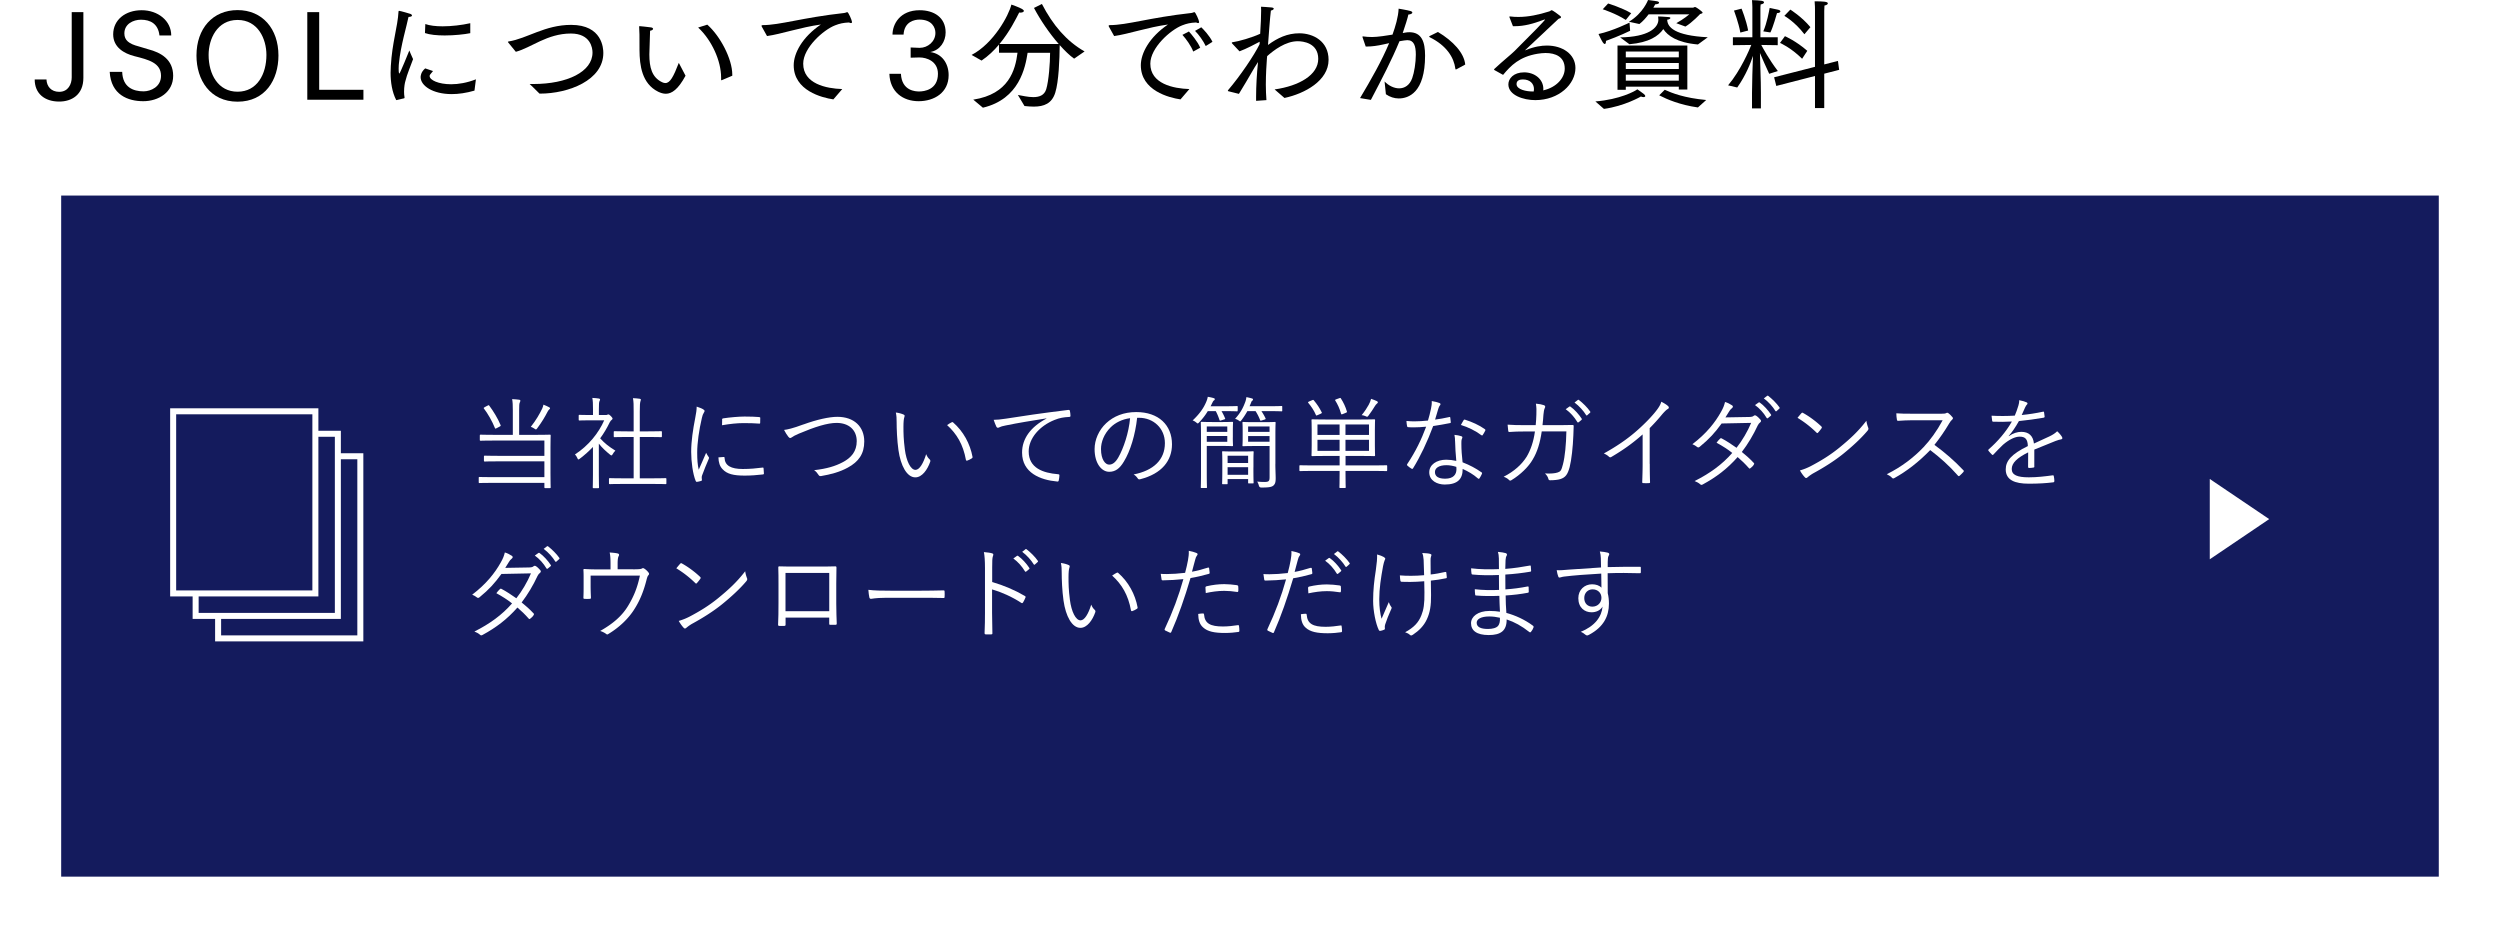 <svg id="_レイヤー_2" data-name="レイヤー 2" xmlns="http://www.w3.org/2000/svg" viewBox="0 0 624 234.68"><defs><filter id="drop-shadow-1" filterUnits="userSpaceOnUse"><feOffset dx="7" dy="7"/><feGaussianBlur result="blur" stdDeviation="5"/><feFlood flood-color="#000" flood-opacity=".3"/><feComposite in2="blur" operator="in"/><feComposite in="SourceGraphic"/></filter><style>.cls-1{stroke:#fff;stroke-miterlimit:10;stroke-width:1.5px;fill:#141b5d}.cls-3,.cls-4{stroke-width:0}.cls-4{fill:#fff}</style></defs><g id="_デザイン" data-name="デザイン"><g><rect x="8.27" y="41.81" width="593.45" height="170" filter="url(#drop-shadow-1)" stroke-width="0" fill="#141b5d"/><g><path class="cls-4" d="M137.4 118.04c0 2.5.05 3.47.05 3.6 0 .17-.02.2-.2.2h-1.17c-.17 0-.2-.03-.2-.2v-1.12h-12.67c-2.55 0-3.4.05-3.55.05s-.17-.02-.17-.2v-1.12c0-.17.03-.2.17-.2s1 .05 3.55.05h12.67v-3.95h-11.37c-2.52 0-3.38.05-3.5.05-.2 0-.22-.03-.22-.2v-1.07c0-.18.03-.2.22-.2.12 0 .98.05 3.5.05h11.37v-3.82h-12.4c-2.55 0-3.4.05-3.52.05-.18 0-.2-.02-.2-.2v-1.1c0-.2.02-.22.2-.22.12 0 .97.05 3.52.05H128v-6.1c0-1.37-.03-2.07-.17-2.82.6.03 1.27.08 1.75.15.2.02.3.12.3.25 0 .17-.08.3-.15.47-.12.25-.15.7-.15 1.95v6.1h4.12c2.52 0 3.42-.05 3.55-.05.18 0 .2.03.2.22 0 .12-.05.88-.05 3v6.35zm-15.69-16.8c.28-.15.3-.15.4 0 1 1.32 2.15 3.2 2.82 4.82.07.17.1.25-.23.42l-.72.38c-.33.17-.38.17-.45-.03-.65-1.65-1.8-3.65-2.75-4.87-.1-.12-.1-.17.22-.35l.7-.37zm15.37.98c-.12.1-.22.2-.38.5-.72 1.4-1.45 2.62-2.6 4.17-.15.2-.23.3-.33.3s-.2-.08-.38-.2c-.3-.22-.6-.35-.9-.45 1.27-1.62 2.17-3.15 2.85-4.57.17-.4.25-.67.3-.97.53.2 1.05.45 1.47.67.18.1.18.17.18.27 0 .08-.08.17-.23.28z"/><path class="cls-4" d="M151.18 103.59c.25 0 .35-.02.45-.1.08-.03.15-.05.23-.05.12 0 .3.1.62.42.3.33.42.5.42.6 0 .12-.05.2-.2.33-.17.12-.3.22-.5.6-.7 1.45-1.5 2.8-2.4 4.02 1.1 1.22 2.17 2.07 3.8 3.07-.25.22-.52.6-.7.92-.1.2-.18.27-.28.27-.08 0-.17-.05-.33-.17-1.05-.85-2.05-1.77-2.82-2.77v7.8c0 2 .05 3 .05 3.12 0 .17-.02.2-.2.2h-1.17c-.17 0-.2-.02-.2-.2 0-.12.05-1.12.05-3.12v-6.97c-1 1.05-2.07 2.02-3.27 2.92-.17.12-.27.2-.37.2s-.15-.1-.25-.33c-.18-.4-.38-.72-.6-.92 3.4-2.2 5.92-5.37 7.3-8.52h-3.62c-1.85 0-2.42.05-2.55.05-.17 0-.2-.03-.2-.2v-1.02c0-.17.03-.2.2-.2.12 0 .7.05 2.55.05h.82v-1.45c0-1.38-.02-2.1-.17-2.82.62.02 1.1.08 1.62.15.2.03.32.12.32.2 0 .2-.07.3-.15.47-.12.28-.15.7-.15 1.95v1.5h1.7zm15.15 17.05c0 .17-.02.2-.2.2-.12 0-.95-.05-3.42-.05h-7.07c-2.45 0-3.3.05-3.42.05-.2 0-.22-.03-.22-.2v-1.1c0-.17.02-.2.22-.2.12 0 .97.05 3.42.05h2.52v-10.32h-1.57c-2.3 0-3.07.05-3.2.05-.17 0-.2-.03-.2-.2v-1.1c0-.17.03-.2.2-.2.12 0 .9.05 3.2.05h1.57v-4.87c0-1.77 0-2.45-.17-3.42.65.03 1.2.08 1.67.15.17.02.3.1.3.2 0 .12-.05.25-.1.42-.12.38-.17.92-.17 2.6v4.92h2.12c2.3 0 3.07-.05 3.2-.05.17 0 .2.03.2.2v1.1c0 .17-.03.2-.2.2-.12 0-.9-.05-3.2-.05h-2.12v10.32h3.02c2.47 0 3.3-.05 3.42-.05.17 0 .2.03.2.2v1.1z"/><path class="cls-4" d="M175.51 102.17c.25.15.35.25.35.4s-.05.25-.17.42c-.22.33-.38.75-.5 1.33-.7 2.95-1.17 6.25-1.17 8.62 0 1.83.1 3.05.38 4.3.6-1.4 1.12-2.47 1.85-4.22.17.4.4.7.6 1 .08.08.12.17.12.25 0 .15-.05.25-.12.4-.55 1.28-1.07 2.5-1.6 3.97-.08.15-.1.38-.1.62 0 .22.05.37.05.55 0 .1-.05.2-.17.22-.35.12-.78.2-1.12.25-.12 0-.22-.1-.27-.25-.7-1.67-1.12-4.8-1.12-7.25 0-2.67.45-5.6 1.02-8.52.23-1.2.35-1.92.35-2.77.65.2 1.3.48 1.65.67zm5.17 11.89c.12-.02.17.05.17.25.08 1.9 1.6 2.75 4.55 2.75 1.77 0 3.4-.15 4.92-.35.2-.03.25 0 .27.25.03.3.08.83.08 1.17 0 .22 0 .25-.33.3-1.5.17-2.9.28-4.47.28-2.8 0-4.4-.4-5.5-1.58-.72-.72-1.02-1.72-1.05-2.97l1.35-.1zm-.45-9.29c0-.22.05-.3.3-.35 1.57-.25 3.97-.45 5.3-.45 1.45 0 2.87.05 3.55.12.33.03.38.05.38.25 0 .4 0 .8-.02 1.17 0 .2-.05.25-.28.22-.97-.1-2.6-.12-4.02-.12s-3.22.18-5.22.53c0-.67 0-1.08.03-1.38z"/><path class="cls-4" d="M200.55 105.94c3.35-1.22 6.42-1.9 8.47-1.9 4.15 0 6.7 2.45 6.7 6.15 0 3.1-1.42 5.07-4.1 6.52-1.95 1.08-4.22 1.7-6.7 2.12-.35.05-.47-.08-.62-.3-.25-.4-.6-.85-1.1-1.17 3.22-.37 5.3-1.02 7.07-1.95 2.27-1.17 3.57-2.8 3.57-5.3 0-2.77-1.95-4.55-5.02-4.55-2.3 0-5.37.97-9.4 2.67-.95.4-1.47.7-1.7.88-.25.17-.38.22-.47.22-.17 0-.3-.1-.47-.3-.3-.38-.78-1.1-1.08-1.72.85-.1 2.07-.35 4.85-1.38z"/><path class="cls-4" d="M225.58 103.49c.15.08.22.17.22.27 0 .12-.05.28-.1.45-.1.3-.2 1-.2 2.3 0 1.6.02 3.12.35 5.67.38 2.95 1.45 5.1 2.65 5.1 1 0 1.95-1.6 2.67-3.92.27.65.5.95.82 1.25.2.17.28.38.2.62-.7 2.02-2.05 3.92-3.72 3.92-2.1 0-3.67-2.9-4.22-6.82-.35-2.5-.45-5.32-.45-6.97 0-.95-.02-1.55-.2-2.4.7.08 1.5.3 1.97.53zm11.92 1.93c.15-.08.27-.1.38 0 2.55 2.22 4.25 5.3 4.87 8.65.02.17-.05.25-.18.33-.38.25-.72.42-1.15.57-.17.05-.3-.02-.33-.2-.7-3.82-2.27-6.47-4.7-8.67.47-.33.85-.55 1.1-.67z"/><path class="cls-4" d="M261.2 104.42c-3.75.6-7 1.12-10.15 1.77-.9.17-1.2.28-1.5.42-.18.08-.33.17-.48.17s-.27-.1-.35-.22c-.25-.5-.47-1.1-.7-1.77.9 0 1.55-.08 3.1-.3 3.72-.6 8.8-1.35 15.5-2.17.25-.03.38.05.42.2.08.33.15.92.15 1.25 0 .23-.08.28-.33.3-1.35.07-2.35.22-3.65.75-3.65 1.45-6.45 4.52-6.45 7.87 0 4.15 3.62 5.37 7.27 5.67.33.03.4.08.4.28 0 .27-.07.85-.15 1.2-.05.28-.12.38-.4.35-4.22-.38-8.77-2.17-8.77-7.22 0-3.52 2.17-6.42 6.1-8.5l-.03-.05z"/><path class="cls-4" d="M283.83 104.27c-.45 4.22-1.72 8.37-3.3 10.92-1.07 1.82-2.2 2.57-3.67 2.57-1.88 0-3.65-2.05-3.65-5.67 0-2.3 1.05-4.75 2.9-6.47s4.35-2.77 7.5-2.77c5.6 0 8.92 3.27 8.92 8.05 0 4.07-2.52 7.35-7.95 8.72-.3.08-.47.02-.65-.28-.15-.25-.47-.62-.97-.92 4.95-.97 7.8-3.65 7.8-7.82 0-3.7-2.87-6.32-6.45-6.32h-.48zm-6.62 2.4c-1.67 1.65-2.4 3.7-2.4 5.4 0 2.72 1.12 3.9 2.02 3.9.85 0 1.6-.55 2.32-1.82 1.28-2.25 2.6-6.12 2.92-9.77-1.95.25-3.67 1.1-4.87 2.3z"/><path class="cls-4" d="M308.91 102.47c0 .17-.03.2-.2.2-.12 0-.75-.05-2.72-.05h-1.1c.33.55.6 1.1.88 1.77.08.17.05.23-.22.3l-.72.23c-.33.1-.38.1-.45-.1-.25-.77-.55-1.5-.92-2.2h-2c-.6 1-1.27 1.88-2.15 2.8-.17.17-.25.27-.35.27s-.2-.1-.4-.25c-.3-.25-.58-.4-.88-.5 1.6-1.5 2.7-2.97 3.4-4.65.2-.47.3-.8.38-1.25.6.1 1.05.2 1.47.33.18.05.28.12.28.28s-.12.25-.28.35c-.1.08-.17.22-.35.57-.15.3-.27.58-.42.83h3.85c1.97 0 2.6-.05 2.72-.05.17 0 .2.02.2.2v.92zm-1.2 6.72c0 1.33.05 1.85.05 1.97 0 .17-.03.2-.23.2-.12 0-.7-.05-2.32-.05h-4v6.75c0 2.47.05 3.42.05 3.55 0 .18-.02.2-.22.2h-1.12c-.17 0-.2-.02-.2-.2 0-.12.05-1.07.05-3.55v-8.95c0-2.47-.05-3.47-.05-3.6 0-.2.03-.22.2-.22.15 0 .9.05 2.65.05h2.65c1.62 0 2.2-.05 2.32-.05.2 0 .23.02.23.22 0 .12-.05.65-.05 1.95v1.72zm-1.38-2.75h-5.12v1.35h5.12v-1.35zm0 2.38h-5.12v1.45h5.12v-1.45zm6.52 7.84c0 3.12.05 3.65.05 3.8 0 .17-.03.2-.2.2h-.97c-.17 0-.2-.03-.2-.2v-.88h-5.12v1.08c0 .17-.03.2-.2.2h-.97c-.18 0-.2-.03-.2-.2 0-.15.05-.67.05-3.87v-1.6c0-1.62-.05-2.2-.05-2.35 0-.17.02-.2.2-.2.15 0 .67.05 2.45.05h2.57c1.77 0 2.3-.05 2.45-.05.17 0 .2.03.2.2 0 .15-.05.72-.05 2v1.83zm-1.32-2.9h-5.12v1.8h5.12v-1.8zm0 2.85h-5.12v1.9h5.12v-1.9zm8.52-14.14c0 .17-.03.2-.2.2-.12 0-.85-.05-3-.05h-2a13 13 0 011.03 1.8c.07.15.02.22-.23.3l-.72.22c-.3.1-.35.08-.42-.12-.3-.77-.65-1.47-1.12-2.2h-2.05c-.43.78-.9 1.5-1.48 2.27-.15.17-.2.28-.3.28s-.2-.08-.4-.23c-.3-.2-.58-.32-.88-.4 1.33-1.5 1.95-2.6 2.57-4.3.1-.28.2-.7.25-1.12.5.1 1.02.22 1.38.33.17.05.27.12.27.25 0 .15-.07.25-.22.35s-.17.25-.33.62l-.3.72h4.95c2.15 0 2.87-.05 3-.05.17 0 .2.02.2.2v.92zm-1.72 13.32c0 1.33.08 2.7.08 3.6 0 1.07-.18 1.47-.62 1.85-.45.33-1.1.45-2.97.45q-.47 0-.6-.47c-.1-.4-.25-.72-.42-1.02.65.07 1.2.1 1.77.1 1.1 0 1.32-.2 1.32-1.2v-7.77h-4.05c-1.8 0-2.4.05-2.52.05-.17 0-.2-.03-.2-.2 0-.12.05-.5.05-1.85v-1.97c0-1.32-.05-1.7-.05-1.82 0-.2.03-.22.2-.22.12 0 .72.05 2.52.05h2.8c1.82 0 2.42-.05 2.55-.05.17 0 .2.02.2.22 0 .12-.05.9-.05 2.8v7.47zm-1.45-9.35h-5.35v1.35h5.35v-1.35zm0 2.4h-5.35v1.42h5.35v-1.42z"/><path class="cls-4" d="M346.23 117.39c0 .17-.03.2-.2.2-.12 0-.9-.05-3.22-.05h-6.97v.6c0 2.37.05 3.35.05 3.47 0 .18-.02.2-.2.2h-1.2c-.15 0-.17-.02-.17-.2 0-.12.05-1.1.05-3.47v-.6h-6.62c-2.33 0-3.1.05-3.22.05-.17 0-.2-.03-.2-.2v-1.07c0-.18.03-.2.2-.2.12 0 .9.05 3.22.05h6.62v-2.37h-3.25c-2.52 0-3.42.05-3.57.05-.17 0-.2-.03-.2-.2 0-.12.05-.75.05-2.45v-3.9c0-1.72-.05-2.32-.05-2.47s.03-.17.2-.17c.15 0 1.05.05 3.57.05h8.35c2.52 0 3.42-.05 3.55-.05.17 0 .2.03.2.17s-.05.75-.05 2.47v3.9c0 1.7.05 2.32.05 2.45 0 .17-.03.2-.2.2-.12 0-1.02-.05-3.55-.05h-3.62v2.37h6.97c2.32 0 3.1-.05 3.22-.05.17 0 .2.02.2.2v1.07zm-18.7-17.52c.2-.08.27-.1.4.05.83 1 1.42 1.88 1.97 3 .08.12.05.2-.15.3l-.85.38c-.32.15-.37.17-.45-.02-.47-1.12-1.17-2.15-1.9-3.02-.12-.15-.1-.2.2-.35l.78-.33zm6.83 6.07h-5.52v2.62h5.52v-2.62zm0 3.83h-5.52v2.77h5.52v-2.77zm-.1-10.38c.25-.1.32-.1.42.05.65 1.02 1.15 2.05 1.5 3.25.08.2.05.2-.22.33l-.78.32c-.3.12-.4.12-.45-.07-.35-1.28-.85-2.35-1.45-3.3-.1-.17-.05-.2.28-.32l.7-.25zm7.44 6.55h-5.87v2.62h5.87v-2.62zm0 3.83h-5.87v2.77h5.87v-2.77zm1.95-9c-.15.12-.38.42-.48.6-.45.75-.95 1.5-1.62 2.4-.12.18-.2.25-.33.25-.1 0-.2-.05-.4-.15-.33-.15-.67-.23-.95-.25.83-1.02 1.3-1.77 1.75-2.57.27-.5.47-.97.6-1.5.52.17 1.1.4 1.47.58.2.1.22.2.22.3 0 .15-.15.25-.27.35z"/><path class="cls-4" d="M361.66 104.09c.23-.05.3 0 .33.15.05.3.1.75.12 1.07.03.23-.03.28-.22.3-1.35.28-2.7.5-4.17.73-1.45 3.92-3.25 7.7-5.02 10.55-.12.2-.25.17-.4.08-.38-.22-.78-.53-1-.75-.15-.12-.15-.22-.03-.42 2.08-3.12 3.5-6.07 4.7-9.3-1.08.1-2.07.17-3.15.17-.38 0-.75 0-1.32-.05-.23-.02-.25-.05-.3-.3-.07-.33-.12-.77-.15-1.25.8.08 1.45.1 1.97.1 1.15 0 2.17-.08 3.4-.2.3-.95.52-1.88.75-2.92.15-.72.23-1.22.2-1.95.72.12 1.45.3 1.95.5.15.05.23.15.23.28s-.05.22-.2.38c-.12.15-.2.32-.35.77-.28.9-.55 1.82-.8 2.7 1.12-.15 2.2-.33 3.47-.62zm1.52 6.05c0-.5-.02-.95-.15-1.6.67.08 1.17.15 1.7.33.17.05.28.15.28.3 0 .1-.05.22-.15.45-.1.28-.1.67-.1 1.17 0 1.5.12 3 .3 4.6 1.82.72 3.22 1.45 4.72 2.5.2.12.17.2.1.4-.12.33-.4.78-.6 1.1-.12.17-.25.15-.4.02-1.12-1-2.47-1.77-3.8-2.37.02 2.52-1.25 3.9-4.47 3.9-1.9 0-3.87-.97-3.87-3.05 0-1.88 1.8-3.15 4.25-3.15.75 0 1.72.12 2.5.3-.15-1.55-.28-3.55-.3-4.9zm-2.12 5.97c-2 0-2.9.77-2.9 1.7 0 1.15.92 1.67 2.57 1.67 2.05 0 2.8-1.08 2.8-2.35 0-.33 0-.47-.03-.6-.77-.25-1.65-.42-2.45-.42zm4.24-11.19c.12-.2.2-.23.42-.15 1.67.53 3.47 1.33 4.9 2.35.18.15.18.25.05.45-.15.32-.38.72-.58 1-.12.18-.2.15-.35.05-1.45-1.1-3.3-2-5.1-2.55.25-.42.45-.85.65-1.15z"/><path class="cls-4" d="M383.31 106.12c.08-.92.15-1.67.17-2.67.05-.95.03-1.8-.12-2.7.85.07 1.5.2 2 .38.35.12.42.37.2.77-.17.33-.25.92-.32 1.65-.05.88-.12 1.6-.23 2.57h4.25c1.08 0 2.1-.05 3.15-.05.33 0 .38.05.38.3 0 .55-.03 1.38-.08 2.3-.1 2.8-.47 6.17-.92 7.9-.5 1.88-1.07 2.6-2.3 3-.58.2-1.62.3-2.6.3-.22 0-.35-.1-.4-.3-.15-.58-.42-.97-.87-1.4 1.55.08 2.52-.02 3.2-.25.72-.25.9-.5 1.3-2.05.5-1.95.78-4.92.85-8.2h-6.15c-.42 2.9-1.12 5.15-2.25 7.02-1.02 1.8-3.07 3.8-5.3 5.15-.22.15-.42.17-.6-.02-.27-.33-.8-.62-1.35-.83 2.65-1.35 4.55-3.1 5.75-5.02.95-1.6 1.7-3.7 2.05-6.27h-2.92c-1.12 0-2.22.02-3.45.12-.23.02-.25-.05-.3-.33-.05-.35-.12-1-.15-1.5 1.4.1 2.55.12 3.87.12h3.15zm8.39-4.63c.1-.07.18-.07.28 0 1 .7 2.1 1.92 2.82 3.02.08.1.05.2-.05.28l-.72.6c-.12.1-.25.08-.33-.05-.72-1.22-1.77-2.4-2.9-3.2l.9-.65zm2.1-1.65c.1-.08.18-.1.28-.02 1 .77 2.12 1.87 2.85 2.92.07.12.05.2-.08.3l-.67.6c-.1.1-.2.1-.3-.05-.62-1.02-1.7-2.25-2.88-3.12l.8-.62z"/><path class="cls-4" d="M411.78 115.76c0 1.5.02 2.92.07 4.52.03.22-.05.3-.25.3-.45.03-1 .03-1.45 0-.2 0-.25-.08-.25-.3.05-1.5.1-3 .1-4.45v-7.4c-2.62 2.33-5.07 4.02-7.85 5.65-.22.12-.4.07-.58-.1-.32-.32-.77-.57-1.25-.8 3.1-1.7 5.7-3.5 7.77-5.27 1.9-1.62 3.67-3.4 4.85-4.82 1.05-1.27 1.5-2.02 1.72-2.82.67.35 1.35.75 1.72 1.12.25.25.2.55-.1.7-.3.15-.77.6-1.4 1.32a48.313 48.313 0 01-3.12 3.45v8.9z"/><path class="cls-4" d="M436.36 104.09c.85-.02 1.12-.1 1.32-.27.23-.2.42-.2.67-.05.33.2.78.65 1.08 1 .2.25.15.47-.1.67-.22.17-.4.35-.6.75-1.07 2.32-2.47 4.67-3.97 6.62 1 .8 2.02 1.7 3 2.75.15.15.08.27-.03.45-.17.3-.55.65-.82.85-.2.15-.28.12-.4-.03-.85-.97-1.85-1.95-2.8-2.75-2.57 2.92-5.32 5-8.67 6.82-.28.15-.45.2-.67-.03-.4-.35-.88-.6-1.4-.8 3.8-1.9 6.87-4.12 9.4-7.02-1.05-.85-2.45-1.75-3.92-2.55.27-.38.55-.7.87-1 .12-.12.2-.17.4-.08 1.12.58 2.52 1.5 3.72 2.35 1.4-1.77 2.77-4.1 3.65-6.22l-7.37.15c-1.72 2.35-3.07 3.85-5.45 5.8-.25.2-.42.25-.65.07-.33-.27-.72-.5-1.2-.7 3.45-2.62 5.65-5.37 7.15-8.07.58-1.02.8-1.65 1-2.47.6.17 1.25.5 1.77.85.3.2.23.5-.05.7-.3.22-.55.55-.72.85-.28.47-.5.85-.9 1.45l5.7-.1zm2.6-3.62c.1-.08.17-.08.27 0 1 .7 2.1 1.92 2.82 3.02.08.1.05.2-.05.27l-.72.6c-.12.1-.25.08-.33-.05-.72-1.23-1.77-2.4-2.9-3.2l.9-.65zm2.09-1.65c.1-.08.18-.1.28-.03 1 .78 2.12 1.88 2.85 2.92.07.12.05.2-.08.3l-.67.6c-.1.1-.2.1-.3-.05-.62-1.02-1.7-2.25-2.88-3.12l.8-.62z"/><path class="cls-4" d="M449.63 103.14c.17-.18.3-.15.45-.05 1.4.78 3.05 1.95 4.5 3.32.18.18.2.28.08.48-.2.3-.65.87-.85 1.07-.15.17-.22.2-.4.03a25.837 25.837 0 00-4.75-3.7c.32-.4.7-.85.97-1.15zm2.25 13.25c2.7-1.42 4.9-2.77 7.22-4.65 2.52-2.07 4.6-3.92 6.75-6.72.1.7.25 1.17.42 1.65.15.33.12.53-.17.88-1.67 1.97-3.87 3.97-6.07 5.75-2.12 1.7-4.62 3.3-7.5 4.87-.67.4-1.15.78-1.38.98-.25.22-.45.22-.67-.03-.38-.4-.83-1-1.22-1.7.97-.28 1.72-.58 2.62-1.03z"/><path class="cls-4" d="M484.43 103.27c.85 0 1.12-.03 1.42-.2.15-.1.33-.05.5.08.35.27.72.65 1.02 1.02.15.2.1.38-.12.58-.25.2-.47.5-.72.92-1.1 1.87-2.38 3.72-3.7 5.37 2.57 1.88 4.9 3.87 7.17 6.27.23.2.23.28.03.53-.28.32-.6.62-.9.9-.18.15-.28.15-.45-.05-2.1-2.4-4.47-4.52-6.9-6.35-2.85 2.95-5.85 5.27-8.92 6.97-.27.15-.42.17-.62-.05-.32-.38-.77-.62-1.3-.9 3.77-1.87 6.72-4.17 9.2-6.77 1.62-1.72 3.27-3.95 4.75-6.7h-7.52c-1.4 0-2.47.08-3.6.15-.22 0-.25-.08-.3-.28-.07-.35-.15-1.1-.15-1.6 1.22.1 2.32.1 3.87.1h7.25z"/><path class="cls-4" d="M507.78 116.41c0 .2-.05.27-.27.3-.25.05-.75.1-1.08.1-.15 0-.22-.12-.22-.3 0-1.1 0-2.32.02-3.6-2.75 1.37-4.1 2.65-4.1 4.15s1.38 2.08 4.27 2.08c2.08 0 4.12-.25 5.95-.5.12-.03.22 0 .27.17.08.38.15.88.15 1.22 0 .22-.1.33-.2.35-1.77.23-3.82.35-6.17.35-3.5 0-5.77-.9-5.77-3.57 0-2.1 1.38-3.8 5.52-5.82-.05-1.7-.62-2.37-2.1-2.35-1.08.02-2.5.65-4.1 2.02-.9.85-1.5 1.5-2.37 2.42-.15.17-.25.17-.38.05-.25-.22-.67-.7-.88-.97-.08-.15-.1-.2.05-.35 2.27-1.97 4.35-4.4 5.8-6.95-1.55.1-3.07.1-4.65.05-.2 0-.25-.08-.28-.25-.05-.3-.12-.85-.15-1.25 1.82.1 3.77.1 5.8-.02.3-.75.65-1.58.9-2.5.12-.43.22-.8.2-1.35.73.12 1.45.35 1.88.55.25.12.25.38.05.55-.1.1-.25.27-.45.7-.3.62-.53 1.15-.85 1.9 1.75-.17 3.55-.45 5.27-.82.2-.05.25-.05.3.1.05.35.12.7.15 1.1 0 .17-.05.25-.32.3-1.97.35-4.1.62-6.1.83-.85 1.52-1.65 2.7-2.55 3.72l.03.05c1.05-.75 2.15-1.08 3.12-1.08 1.85 0 2.95.97 3.15 2.92 1.22-.55 2.65-1.2 3.9-1.8.73-.35 1.38-.75 1.9-1.27.57.5 1.07 1.15 1.22 1.45.2.38 0 .52-.25.58-.3.05-.8.17-1.38.4-1.9.8-3.47 1.38-5.3 2.15v4.2z"/><path class="cls-4" d="M131.8 141.65c.85-.02 1.12-.1 1.32-.27.23-.2.42-.2.67-.05.33.2.78.65 1.08 1 .2.25.15.47-.1.67-.22.17-.4.35-.6.75-1.07 2.32-2.47 4.67-3.97 6.62 1 .8 2.02 1.7 3 2.75.15.15.08.27-.03.45-.17.3-.55.65-.82.85-.2.15-.28.12-.4-.03-.85-.97-1.85-1.95-2.8-2.75-2.57 2.92-5.32 5-8.67 6.82-.28.15-.45.2-.67-.03-.4-.35-.88-.6-1.4-.8 3.8-1.9 6.87-4.12 9.4-7.02-1.05-.85-2.45-1.75-3.92-2.55.27-.38.55-.7.87-1 .12-.12.2-.17.4-.08 1.12.58 2.52 1.5 3.72 2.35 1.4-1.77 2.77-4.1 3.65-6.22l-7.37.15c-1.72 2.35-3.07 3.85-5.45 5.8-.25.2-.42.25-.65.07-.33-.27-.72-.5-1.2-.7 3.45-2.62 5.65-5.37 7.15-8.07.58-1.02.8-1.65 1-2.47.6.17 1.25.5 1.77.85.3.2.23.5-.05.7-.3.22-.55.55-.72.85-.28.47-.5.85-.9 1.45l5.7-.1zm2.6-3.62c.1-.08.17-.08.27 0 1 .7 2.1 1.92 2.82 3.02.08.1.05.2-.05.27l-.72.6c-.12.1-.25.08-.33-.05-.72-1.23-1.77-2.4-2.9-3.2l.9-.65zm2.1-1.65c.1-.08.18-.1.28-.03 1 .78 2.12 1.88 2.85 2.92.07.12.05.2-.08.3l-.67.6c-.1.1-.2.1-.3-.05-.62-1.02-1.7-2.25-2.88-3.12l.8-.62z"/><path class="cls-4" d="M158 142.1c1.55 0 1.95-.05 2.27-.22.17-.12.38-.08.58.07.4.25.8.65 1.05 1 .15.2.15.42-.08.65-.22.25-.28.57-.38.87-.67 2.72-1.57 5.15-3 7.42-1.52 2.5-3.92 4.75-6.62 6.37-.25.17-.37.1-.55-.05-.42-.3-.9-.55-1.47-.72 3.27-1.85 5.5-3.8 7.02-6.35 1.42-2.35 2.3-4.57 2.9-7.47h-12.3v2.42c0 1.12.03 2 .08 3 0 .3-.05.38-.3.38a9.4 9.4 0 01-1.3 0c-.23 0-.28-.08-.28-.33.05-1.12.05-1.92.05-3.02v-1.75c0-.8 0-1.45-.05-2.07-.02-.2.08-.3.3-.28 1.05.08 2.15.1 3.4.1h3.07v-1.25c0-1.45-.05-2.2-.22-2.97.72.05 1.57.12 2.02.25.35.08.4.35.25.62-.15.27-.28.67-.28 1.97v1.35h3.82z"/><path class="cls-4" d="M169.78 140.7c.17-.18.3-.15.45-.05 1.4.78 3.05 1.95 4.5 3.32.18.18.2.28.08.48-.2.3-.65.87-.85 1.07-.15.17-.22.2-.4.03a25.837 25.837 0 00-4.75-3.7c.32-.4.7-.85.97-1.15zm2.25 13.25c2.7-1.42 4.9-2.77 7.22-4.65 2.52-2.07 4.6-3.92 6.75-6.72.1.7.25 1.17.42 1.65.15.33.12.53-.17.88-1.67 1.97-3.87 3.97-6.07 5.75-2.12 1.7-4.62 3.3-7.5 4.87-.67.4-1.15.78-1.38.98-.25.22-.45.22-.67-.03-.38-.4-.82-1-1.22-1.7.97-.28 1.72-.58 2.62-1.03z"/><path class="cls-4" d="M196.08 154.15v1.7c0 .3-.05.35-.35.38-.33 0-.82.03-1.17 0-.27-.02-.35-.07-.35-.32.08-1.58.1-3.22.1-5.35v-4.92c0-1.33 0-2.65-.05-4 0-.23.08-.28.28-.28 1.27.05 2.62.05 4.02.05h5.5c1.5 0 3.12 0 4.42-.05.25 0 .3.08.3.35-.03 1.28-.05 2.6-.05 3.95v5.02c0 1.92.08 3.65.12 4.92 0 .28-.08.35-.33.35h-1.3c-.22 0-.25-.08-.25-.33v-1.47h-10.9zm10.9-11.15h-10.92v9.55h10.92V143z"/><path class="cls-4" d="M220.78 149.22c-2.17 0-3.22.25-3.37.25-.22 0-.35-.1-.42-.35-.1-.42-.2-1.22-.25-1.9 1.52.2 3.45.22 5.52.22h7.67c1.72 0 3.57-.03 5.47-.08.3-.02.37.03.37.3.03.38.03.9 0 1.3 0 .28-.07.33-.37.3-1.88-.05-3.72-.05-5.4-.05h-9.22z"/><path class="cls-4" d="M247.63 145.27c2.87.83 5.65 2 8.15 3.47.2.1.25.22.18.4-.18.45-.4.9-.6 1.22-.15.2-.25.25-.47.1-2.32-1.52-5-2.7-7.27-3.35v5.8c0 1.52.05 3.47.08 5.1.03.25-.05.33-.33.33-.38.02-.87.02-1.27 0-.27 0-.35-.08-.35-.35.08-1.6.1-3.55.1-5.07V141.8c0-1.88-.1-3.15-.27-4 .87.08 1.62.17 2.07.32.4.1.3.38.17.75-.15.42-.17 1.17-.17 2.77v3.62zm6.2-6.52c.1-.07.17-.07.28 0 1 .7 2.1 1.92 2.82 3.02.08.1.05.2-.05.28l-.73.6c-.12.1-.25.08-.32-.05-.73-1.22-1.78-2.4-2.9-3.2l.9-.65zm2.1-1.65c.1-.08.17-.1.28-.02 1 .77 2.12 1.87 2.85 2.92.08.12.05.2-.08.3l-.67.6c-.1.1-.2.1-.3-.05-.62-1.02-1.7-2.25-2.87-3.12l.8-.62z"/><path class="cls-4" d="M266.78 141.05c.15.08.22.17.22.27 0 .12-.05.28-.1.45-.1.3-.2 1-.2 2.3 0 1.6.02 3.12.35 5.67.38 2.95 1.45 5.1 2.65 5.1 1 0 1.95-1.6 2.67-3.92.27.65.5.95.82 1.25.2.17.28.38.2.62-.7 2.02-2.05 3.92-3.72 3.92-2.1 0-3.67-2.9-4.22-6.82-.35-2.5-.45-5.32-.45-6.97 0-.95-.02-1.55-.2-2.4.7.08 1.5.3 1.97.53zm11.92 1.93c.15-.08.27-.1.38 0 2.55 2.22 4.25 5.3 4.87 8.65.02.17-.05.25-.18.33-.38.25-.72.42-1.15.57-.17.05-.3-.02-.33-.2-.7-3.82-2.27-6.47-4.7-8.67.47-.33.85-.55 1.1-.67z"/><path class="cls-4" d="M301.5 141.68c.2-.05.28 0 .3.17.05.3.1.72.12 1.02.03.25-.02.33-.25.38-1.62.45-3 .78-4.52 1.03-1.5 5.07-3.02 9.42-4.8 13.47-.1.22-.2.22-.38.15-.2-.08-.85-.38-1.17-.55-.12-.08-.15-.2-.1-.33 2.07-4.4 3.5-8.3 4.67-12.47-1.62.17-3.35.28-5.05.3-.3 0-.35-.02-.4-.25-.05-.35-.12-.88-.2-1.37.48.05.9.05 1.58.05 1.17 0 2.9-.1 4.5-.3.35-1.33.55-2.22.72-3.15.12-.7.25-1.52.2-2.35.7.12 1.47.35 2 .58.12.05.2.15.2.27s-.08.25-.2.4c-.17.22-.27.45-.4.97-.3 1.02-.53 2.05-.8 3 1.17-.2 2.57-.58 3.97-1.02zm-1.25 11.44c.2 0 .25.05.28.25.17 2.25 1.57 3 4.72 3 1.27 0 2.67-.17 3.7-.33.2-.02.28-.02.3.17.05.3.1.85.1 1.2 0 .25-.08.3-.28.33-.77.12-2.07.25-3.27.25-2.7 0-4.37-.35-5.5-1.38-.88-.75-1.2-1.88-1.23-3.37.43-.08.9-.12 1.17-.12zm.63-6.42c0-.22.05-.3.33-.38 1.45-.33 2.9-.52 4.37-.52 1.02 0 2.12.12 3.1.25.3.05.35.12.38.27.03.25.05.78.03 1.1-.03.3-.1.38-.33.33-1.07-.17-2.15-.27-3.2-.27-1.55 0-3.1.22-4.6.55-.05-.43-.08-1.03-.08-1.33z"/><path class="cls-4" d="M327.13 141.75c.2-.05.28 0 .3.17.05.3.1.72.12 1.02.03.25-.02.33-.25.38-1.62.45-3 .77-4.52 1.02-1.5 5.07-3.02 9.42-4.8 13.47-.1.23-.2.23-.38.15-.2-.08-.85-.38-1.17-.55-.12-.08-.15-.2-.1-.33 2.07-4.4 3.5-8.3 4.67-12.47-1.62.17-3.35.27-5.05.3-.3 0-.35-.03-.4-.25-.05-.35-.12-.88-.2-1.38.47.05.9.05 1.57.05 1.17 0 2.9-.1 4.5-.3.35-1.32.55-2.22.72-3.15.12-.7.25-1.53.2-2.35.7.12 1.47.35 2 .57.12.05.2.15.2.28s-.08.25-.2.4c-.17.22-.27.45-.4.97-.3 1.02-.53 2.05-.8 3 1.17-.2 2.57-.58 3.97-1.02zm-1.25 11.45c.2 0 .25.05.27.25.17 2.25 1.58 3 4.72 3 1.28 0 2.67-.17 3.7-.33.2-.03.28-.03.3.17.05.3.1.85.1 1.2 0 .25-.08.3-.28.32-.77.12-2.07.25-3.27.25-2.7 0-4.37-.35-5.5-1.37-.88-.75-1.2-1.88-1.22-3.38.42-.07.9-.12 1.17-.12zm.62-6.43c0-.22.05-.3.33-.38 1.45-.33 2.9-.52 4.37-.52 1.02 0 2.12.12 3.1.25.3.05.35.12.38.28.02.25.05.77.02 1.1-.02.3-.1.38-.33.33-1.07-.17-2.15-.28-3.2-.28-1.55 0-3.1.23-4.6.55-.05-.42-.08-1.02-.08-1.32zm5.18-7.49c.08-.05.15-.05.25.02 1 .7 2.1 1.92 2.82 3.02.08.1.05.2-.05.28l-.72.6c-.12.1-.25.08-.33-.05-.72-1.22-1.77-2.4-2.9-3.2l.92-.67zm2.07-1.63c.1-.08.17-.1.27-.02 1 .77 2.12 1.87 2.85 2.92.08.12.05.2-.08.3l-.67.6c-.1.1-.2.1-.3-.05-.62-1.02-1.7-2.25-2.87-3.12l.8-.62z"/><path class="cls-4" d="M345.41 139.05c.25.15.35.28.35.4 0 .1-.05.2-.15.4-.15.3-.25.83-.4 1.47-.53 2.88-.95 5.62-.95 8.25 0 2.08.25 3.72.58 4.87.62-1.47 1.12-2.6 1.8-4.15.2.57.38.87.57 1.12.1.12.15.2.15.3 0 .12-.08.28-.22.58-.6 1.33-.98 2.32-1.4 3.57-.05.2-.1.42-.1.6s.03.33.03.48c0 .1-.05.17-.15.22-.4.17-.67.25-.97.3-.17.03-.3 0-.4-.2-.77-1.57-1.42-4.82-1.42-7.27 0-2.77.27-5.1.67-7.65.27-1.92.35-2.85.32-3.95.75.2 1.3.42 1.7.65zm10.07 6.03c-1.25.1-2.45.17-3.5.17-.62 0-1.27 0-2.05-.03-.27 0-.35-.1-.4-.3-.05-.28-.1-.75-.12-1.3.87.08 1.9.1 2.8.1.97 0 2.2-.05 3.25-.15-.05-1.85-.07-3.02-.12-3.82-.07-.88-.15-1.25-.35-1.72.83.03 1.62.1 2 .22.2.08.3.15.3.3 0 .07-.05.2-.1.35-.1.25-.12.5-.12 1.02 0 .97.03 2.22.03 3.47 1.2-.12 2.35-.35 3.57-.62.2-.05.3-.03.33.15.05.35.07.7.12 1.1.02.22-.05.3-.23.32-1.32.28-2.45.45-3.75.58l.05 3.62c.03 2.55-.25 4.35-1.05 6.05-.75 1.65-2 2.85-3.45 3.82-.25.17-.37.2-.47.2-.12 0-.22-.05-.4-.22-.23-.22-.6-.4-1.1-.58 2.15-1.17 3.35-2.4 4.07-4.27.53-1.3.8-2.85.75-5.72l-.05-2.75z"/><path class="cls-4" d="M374.21 148.72c-1.92.08-3.95.08-5.75-.08-.2 0-.25-.07-.27-.3-.05-.32-.08-.92-.08-1.27 1.85.22 4.1.28 6.05.17 0-1.22-.03-2.52-.03-3.72-2.42.1-4.57.08-6.62-.12-.15-.03-.2-.08-.22-.25-.05-.38-.1-.75-.1-1.3 2.2.27 4.55.3 6.95.2 0-1.03-.02-1.72-.02-2.65-.03-.72-.08-1.15-.23-1.65.83.07 1.5.17 1.97.32.28.1.35.38.23.58-.18.27-.28.65-.3 1.15-.05.8-.05 1.35-.07 2.2 2.27-.18 4.32-.5 6.1-.83.2-.05.25 0 .27.17.05.4.08.8.08 1.1 0 .2-.1.25-.17.25-1.95.33-3.97.58-6.27.72 0 1.22 0 2.52.02 3.7 1.92-.12 3.6-.35 5.52-.72.18-.05.25 0 .28.12 0 .3.03.77.03 1.2 0 .15-.08.23-.25.25-1.78.33-3.52.55-5.52.67 0 1.55.08 2.85.18 4.35 2.25.62 4.6 1.67 6.67 3.22.12.1.17.2.1.42-.1.33-.37.8-.62 1.08-.12.15-.23.17-.38.08-2.02-1.58-3.7-2.5-5.7-3.17.03 2.8-1.45 3.9-4.47 3.9s-4.42-1.12-4.42-2.97c0-1.62 1.7-3.05 4.6-3.05 1 0 1.9.08 2.62.2-.08-1.42-.12-2.52-.15-3.97zm-2.48 5.15c-2.1 0-3.15.67-3.15 1.57 0 1.05.98 1.55 2.8 1.55 1.15 0 2.1-.25 2.55-.78.3-.38.52-1 .45-2.02-.88-.2-1.75-.32-2.65-.32z"/><path class="cls-4" d="M409.55 142.83c0 .22-.08.25-.33.25-2.67-.08-5.12-.1-7.95 0 0 1.57 0 3.3.02 4.97.2.78.3 1.67.3 2.62 0 3.15-1.35 5.82-4.87 7.72-.25.15-.45.22-.57.22-.15 0-.3-.07-.45-.2-.27-.25-.72-.55-1.15-.7 3.57-1.47 5.22-3.77 5.45-6.3-.55.95-1.62 1.42-2.75 1.42-1.72 0-3.3-1.15-3.3-3.52 0-2.12 1.57-3.47 3.42-3.47.95 0 1.82.27 2.35.85-.03-1.22-.03-2.35-.05-3.52-3.57.2-6.95.45-9.32.75-.6.08-.9.25-1.1.25-.15 0-.25-.08-.3-.25-.15-.32-.28-.92-.4-1.6.85.05 1.67-.02 3.15-.15 2.02-.15 4.6-.33 7.92-.53-.02-1.02-.02-1.52-.05-2.32-.02-.62-.08-1.02-.25-1.67.75.05 1.47.17 1.9.28.28.07.45.2.45.38 0 .15-.08.27-.17.45-.1.17-.15.35-.17.67-.05.55-.05 1.03-.05 2.12 2.77-.08 5.22-.08 8-.08.22 0 .27.03.27.28v1.07zm-14.12 6.44c0 1.38.9 2.15 2.02 2.15 1.4 0 2.27-1.07 2.27-2.2 0-1.25-.92-2.12-2.22-2.12-1.1 0-2.07.82-2.07 2.17z"/></g><polygon class="cls-4" points="566.39 129.57 551.56 119.55 551.56 139.6 566.39 129.57"/><g><rect class="cls-1" x="54.44" y="113.88" width="35.5" height="45.46"/><rect class="cls-1" x="48.83" y="108.27" width="35.5" height="45.46"/><rect class="cls-1" x="43.22" y="102.66" width="35.5" height="45.46"/></g></g><g><path class="cls-3" d="M11.6 19.83c.06 1.74 1.17 3.09 3.18 3.09 2.28 0 3.12-1.98 3.12-3.6V3.03h2.91v16.41c0 4.23-2.94 5.91-6.03 5.91-3.63 0-6.12-1.98-6.12-5.52h2.94z"/><path class="cls-3" d="M30.5 17.94c.12 3.87 2.79 4.86 5.34 4.86 1.8 0 4.35-1.14 4.35-3.87 0-3.24-3.09-4.02-6.66-4.92-2.58-.66-5.28-2.22-5.28-5.43 0-3.63 3.03-6.03 7.11-6.03s7.38 2.64 7.38 6.3H39.8c-.33-2.91-2.25-3.93-4.62-3.93-1.95 0-4.14 1.08-4.14 3.42 0 1.71 1.14 2.61 3.57 3.24.78.21 1.62.51 2.4.72 3.12.81 6.21 2.52 6.21 6.63s-3.66 6.33-7.47 6.33-8.04-1.59-8.37-7.32h3.12z"/><path class="cls-3" d="M49.04 13.86c0-6.75 4.08-11.34 10.26-11.34s10.2 4.65 10.2 11.34c0 6.09-3.33 11.52-10.2 11.52s-10.26-5.43-10.26-11.52zm17.46-.15c0-3.99-2.1-8.73-7.2-8.73s-7.23 4.74-7.23 8.73c0 4.83 2.37 9.18 7.23 9.18s7.2-4.35 7.2-9.18z"/><path class="cls-3" d="M76.7 3.03h2.97v19.38h11.04v2.49H76.7V3.03z"/><path class="cls-3" d="M98.9 24.99c-1.05-2.04-1.41-4.5-1.41-6.84 0-.57.03-1.14.06-1.68.33-5.85 1.71-9.75 1.92-13.59.03-.15.06-.18.12-.18.3 0 2.73.72 2.79.75.3.09.45.27.45.42 0 .18-.24.33-.87.36-.36 1.89-1.98 7.32-2.37 11.43-.03.12-.09.81-.09 1.47 0 .27 0 1.23.18 1.23.15 0 2.31-5.28 2.49-5.76 0 0 .48 1.23.93 2.16-.57 1.62-1.53 3.81-1.92 5.49-.12.36-.33 1.41-.33 2.64 0 .45.03.93.12 1.41v.09c0 .06-.03.12-.12.15l-1.95.45zm9.18-7.26c-.81.93-.84 1.02-.84 1.26 0 .99 2.19 2.04 5.37 2.04 1.83 0 3.96-.36 6.18-1.23l-.36 2.82c-2.07.6-3.99.87-5.67.87-4.77 0-7.77-2.1-7.77-4.23 0-.18 0-1.23 1.14-2.19l1.95.66zM106.16 6c1.08.39 2.61.57 4.32.57 2.22 0 4.77-.3 6.9-.78v2.49c-1.47.3-3.99.57-6.39.57-1.92 0-3.75-.18-4.92-.6l.09-2.25z"/><path class="cls-3" d="M126.86 10.62c-.06-.06-.09-.12-.09-.15 0-.06.06-.09.18-.12 4.59-.72 9.06-4.14 15.6-4.14 7.8 0 8.04 5.88 8.04 7.02 0 6.78-8.64 10.14-15.84 10.14h-.09c-1.08-1.11-2.46-2.4-2.46-2.4h.93c8.46 0 14.76-3.06 14.76-7.86 0-1.11-.48-4.74-5.4-4.74-5.94 0-9.96 3.57-13.74 4.56l-1.89-2.31z"/><path class="cls-3" d="M171.11 18.9c-1.86 3.45-3.45 4.5-4.92 4.5-.66 0-1.29-.21-1.92-.51-4.08-2.04-4.62-6.6-4.65-10.35 0-3.9 0-4.65-.09-5.85 0-.12.06-.18.15-.18.03 0 .06 0 .12.03 0 0 1.95.18 2.7.3.3.03.51.21.51.36 0 .18-.24.39-.75.48-.03 1.32-.12 3.54-.15 4.89 0 .36-.03.69-.03 1.02 0 3.18.6 5.7 3.18 6.93.3.15.57.21.81.21 1.17 0 2.01-1.53 3.36-5.04l1.68 3.21zm9.12 1.08c-.06.03-.09.06-.15.06s-.09-.06-.09-.18v-.51c0-4.17-2.34-9.33-5.73-12.48l2.28-.72c3.24 2.85 6.24 8.58 6.24 12.48v.27l-2.55 1.08z"/><path class="cls-3" d="M190.13 6.63c-.03-.06-.06-.12-.06-.18 0-.09.09-.18.27-.18 4.38 0 9.84-1.86 20.4-3.03.15-.03.27-.06.36-.09.15-.06.27-.12.39-.12.27 0 1.17 2.07 1.17 2.46 0 .18-.09.27-.27.27-.12 0-.27-.06-.48-.15-1.41.06-2.34.27-3.48.72-2.88 1.11-7.95 5.58-7.95 9.57 0 5.01 5.73 6.21 9.75 6.33l-2.22 2.58c-2.85-.42-9.9-2.19-9.9-8.52 0-3 2.13-7.02 6.78-10.17-5.07.69-9.81 2.37-13.44 2.88l-1.32-2.37z"/><path class="cls-3" d="M224.87 18.42c.21 4.32 3.72 4.41 4.56 4.41 1.17 0 4.68-.39 4.68-4.41 0-3.15-2.85-4.08-4.59-4.08h-.09l-2.13.06v-2.55l2.16.09h.12c1.98 0 3.9-1.56 3.9-3.72 0-1.32-.84-3.33-3.99-3.33-1.14 0-3.78.45-3.96 3.75h-2.76c0-2.61 1.86-6.09 6.78-6.09 3.57 0 6.48 1.8 6.48 5.55 0 2.22-1.35 4.44-3.84 4.89 2.88.39 4.59 2.79 4.59 5.76 0 4.38-3.6 6.51-7.5 6.51s-7.14-2.31-7.29-6.84h2.88z"/><path class="cls-3" d="M242.93 24.87c8.91-1.38 10.5-7.41 11.04-11.7h-4.62v-2.04c-1.23 1.47-2.67 2.85-4.35 3.99l-2.49-1.41c5.52-2.88 9.3-9.9 9.93-12.57 0 0 2.01.69 2.73 1.14.27.18.39.33.39.45 0 .24-.39.42-.87.42-.09 0-.21-.03-.3-.03-.81 1.59-2.4 4.83-4.92 7.86h14.79c-2.34-2.67-4.62-6.03-6.18-9l1.98-.99c2.76 5.34 6.18 9.3 10.65 11.85l-2.61 1.8c-1.14-.81-2.37-2.01-3.6-3.39-.03 3.54-.24 9.12-1.11 11.88-.84 2.7-2.79 3.48-5.37 3.48-.72 0-1.5-.06-2.31-.15l-1.65-2.76c1.05.18 2.52.54 3.84.54 1.47 0 2.76-.42 3.24-1.98.63-2.1.96-6.54.96-9.09h-5.61c-.57 3.66-2.04 11.55-11.16 13.71l-2.4-2.01z"/><path class="cls-3" d="M276.77 6.63c-.03-.06-.06-.12-.06-.18 0-.09.09-.18.27-.18 4.38 0 9.84-1.86 20.4-3.03.15-.03.27-.06.36-.09.15-.06.27-.12.39-.12.27 0 1.17 2.07 1.17 2.46 0 .18-.09.27-.27.27-.12 0-.27-.06-.48-.15-1.41.06-2.34.27-3.48.72-2.88 1.11-7.95 5.58-7.95 9.57 0 5.01 5.73 6.21 9.75 6.33l-2.22 2.58c-2.85-.42-9.9-2.19-9.9-8.52 0-3 2.13-7.02 6.78-10.17-5.07.69-9.81 2.37-13.44 2.88l-1.32-2.37zm19.98 1.23c.54.57 2.22 2.55 2.82 4.05l-1.74.96c-.51-1.41-1.8-3.18-2.7-4.17l1.62-.84zm3.09-1.05c.51.48 2.07 2.1 2.79 3.63l-1.68 1.05c-.6-1.26-1.74-2.88-2.67-3.78l1.56-.9z"/><path class="cls-3" d="M306.59 22.77c-.09-.03-.12-.06-.12-.12s.03-.12.06-.15c3.03-3.54 6.51-8.7 7.86-11.46l.03-.63c-.87.48-3.45 1.83-5.04 2.4l-1.89-2.01c0-.06-.03-.12-.03-.15 0-.06.03-.09.09-.09 1.68-.24 4.92-1.17 6.99-2.13.15-2.25.24-4.41.24-5.82 0-.36-.03-.69-.03-.93 0 0 1.86.09 2.61.18.39.03.57.18.57.3 0 .18-.27.39-.72.48-.24 1.98-.48 5.46-.72 8.58 2.4-1.77 4.86-2.91 7.83-2.91 3.42 0 7.29 1.95 7.29 6.63 0 5.19-5.94 8.43-11.01 9.51l-2.46-2.13c6.15-.87 10.89-3.63 10.89-7.62s-3.78-4.41-5.13-4.41c-3 0-5.94 2.22-7.62 3.72l-.06.63c-.09 1.29-.27 3.81-.27 6.48 0 1.32.06 2.64.15 3.87l-2.58.18v-1.02c0-2.64.18-5.79.48-8.67-.3.45-.6.9-.84 1.32-1.5 2.58-2.88 4.95-3.93 6.63l-2.64-.66z"/><path class="cls-3" d="M339.47 24.48c2.76-4.62 5.4-9.27 7.26-13.71-.45.09-.9.21-1.35.3-1.56.36-3 .54-4.05.54h-.45l-.78-2.28c-.03-.06-.03-.12-.03-.15 0-.09.03-.09.12-.09h.09c.63.09 1.38.15 2.22.15 1.32 0 3.87-.39 5.07-.6.72-2.01 1.44-4.38 1.53-6.48 0 0 2.16.36 2.88.57.36.09.54.24.54.42 0 .21-.39.45-.99.48-.15.78-.81 2.88-1.41 4.62l.66-.12c.33-.06.66-.09.99-.09 3.12 0 3.93 2.46 3.93 5.85 0 9.21-4.11 10.68-6.57 10.68-1.11 0-2.22-.36-3.21-1.05l-.33-3.18c1.02 1.05 2.37 1.71 3.63 1.71 1.38 0 2.64-.78 3.27-2.55.51-1.41.9-3.87.9-5.85 0-2.19-.45-3.63-2.13-3.63-.33 0-1.11.12-1.95.27-1.98 4.77-4.26 9.15-7.14 14.64l-2.7-.45zm19.44-16.5c3.81 2.28 6.54 5.25 6.81 8.13l-2.16 1.17c-.06.03-.12.06-.18.06s-.09-.06-.12-.18c-.36-2.82-2.19-5.79-6.39-7.86-.09-.06-.15-.12-.15-.15 0-.06.06-.12.12-.15l2.07-1.02z"/><path class="cls-3" d="M373.01 17.49c-.06-.03-.09-.09-.09-.12 0-.06.03-.12.09-.18 2.25-2.1 4.17-3.6 5.04-4.47 4.29-4.26 7.59-7.65 7.59-7.83l-.06-.03s-.15.03-.3.09c-2.61.99-4.86 1.59-7.17 1.59h-.48l-.84-2.16c-.03-.06-.06-.12-.06-.18s.06-.09.15-.09h.09c.66.09 1.35.12 2.01.12 2.52 0 5.04-.54 7.71-1.38.3-.09.42-.3.6-.3.27 0 1.71 1.08 2.19 1.47.09.09.15.18.15.27 0 .18-.21.3-.63.42q-8.37 7.83-8.37 7.86h.03s.18-.06.24-.09c2.13-.87 3.87-1.11 5.22-1.11 3.87 0 7.11 2.13 7.11 5.61 0 3.99-4.08 8.01-10.02 8.01-2.97 0-6.72-1.23-6.72-3.93 0-1.44 1.29-3 3.93-3s4.8 1.71 4.8 4.14c0 .12-.03.24-.03.36 3.42-.78 5.37-3.18 5.37-5.43 0-2.97-2.31-3.9-4.8-3.9-.66 0-1.32.09-1.95.18-4.56.75-6.69 2.94-8.64 5.28l-2.16-1.2zm9.87 4.77c0-1.41-1.02-2.43-2.76-2.43-.63 0-1.59.15-1.59 1.14 0 1.44 2.58 1.86 3.93 1.86h.36c.03-.18.06-.39.06-.57z"/><path class="cls-3" d="M398.21 25.32c6.03-.48 9.9-2.55 10.47-3.03 0 0 1.23.84 1.62 1.17.27.21.36.39.36.51 0 .18-.21.27-.45.27-.21 0-.42-.06-.63-.15 0 0-4.11 2.4-9.24 3.09l-2.13-1.86zm8.67-17.64s-2.82 1.38-6.03 2.52v.09c0 .45-.12.69-.3.69-.12 0-.3-.12-.48-.39-.39-.57-1.08-2.1-1.08-2.1 3.6-.78 7.74-2.85 7.74-2.85l.15 2.04zM401.39.87s3.45 1.05 5.76 2.43l-1.35 1.68c-2.43-1.59-5.76-2.67-5.76-2.67l1.35-1.44zm2.34 10.5h17.43v10.98h-2.13v-.72H405.8v.78h-2.07V11.37zm.66-2.04c7.08-.09 9.48-2.4 9.54-4.35 0-.24-.06-.87-.06-.87s1.53.03 2.61.15c.33.03.45.12.45.24 0 .15-.3.36-.75.42 0 0 0-.03-.03-.03 0 0-.03 0-.03.03 0 .06.03.12.03.21.15 1.62 1.77 3.75 10.11 4.17l-2.46 1.8c-5.28-.45-7.56-2.22-8.64-3.84-1.17 1.71-3.54 3.36-8.46 3.78l-2.31-1.71zm14.64 4.98v-1.44H405.8v1.44h13.23zm0 2.91v-1.5H405.8v1.5h13.23zm0 2.91v-1.5H405.8v1.5h13.23zm-12.45-14.7C410.15 3.3 411.35 0 411.35 0s1.35.18 2.16.3c.39.06.6.21.6.39s-.3.36-.96.39c0 0-.18.33-.48.84h9.87c.18 0 .36-.18.57-.18s1.86 1.17 1.86 1.41c0 .15-.21.27-.63.36 0 0-2.01 2.16-3.66 3.12l-2.28-.84c1.86-1.02 3.27-2.22 3.27-2.22H411.5c-.66.87-1.44 1.77-2.31 2.43l-2.61-.57zm8.94 16.98c1.77.81 4.86 2.04 10.35 2.55l-2.07 1.86c-4.44-.63-7.71-2.01-9.66-3.03l1.38-1.38z"/><path class="cls-3" d="M437.3 23.25c0-2.22.15-7.05.24-9.3-.54 1.68-1.77 4.86-3.93 7.89l-2.28-.54c3.15-3.72 5.37-9 5.79-10.08l-4.59.06V9.3h4.86V1.77s-.03-1.11-.09-1.74c2.22.09 3 .15 3 .57 0 .21-.3.42-.84.51-.06.42-.06.9-.06.9V9.3h4.32v1.98l-4.11-.06c.39.72 1.92 3.6 4.14 6.51l-2.16.69c-.78-1.62-1.8-4.02-2.31-5.19.06 3.51.24 6.33.24 9.93v3.9h-2.22v-3.81zm-2.91-15.12c-.42-2.43-1.59-5.49-1.59-5.49l1.89-.48s1.17 2.82 1.65 5.46l-1.95.51zm5.73-.3c.93-2.16 1.41-4.92 1.59-5.85 0 0 1.59.33 2.13.45.39.09.54.27.54.42 0 .21-.3.42-.84.42-.09.3-.99 3.54-1.65 4.83l-1.77-.27zm2.7 11.46l10.2-2.61V2.4s0-1.35-.09-2.07c2.07 0 3.3.06 3.3.51 0 .21-.27.45-.84.54-.03.57-.06 1.35-.06 1.35v13.35l3.42-.87.3 2.22-3.72.96v8.58h-2.31v-8.01l-9.66 2.49-.54-2.16zm2.7-10.26s2.79 1.2 5.58 3.66l-1.29 1.98c-2.79-2.79-5.52-3.96-5.52-3.96l1.23-1.68zm1.35-6.63s2.85 1.77 5.01 4.38l-1.5 1.77c-2.4-3.15-5.01-4.59-5.01-4.59l1.5-1.56z"/></g></g></svg>